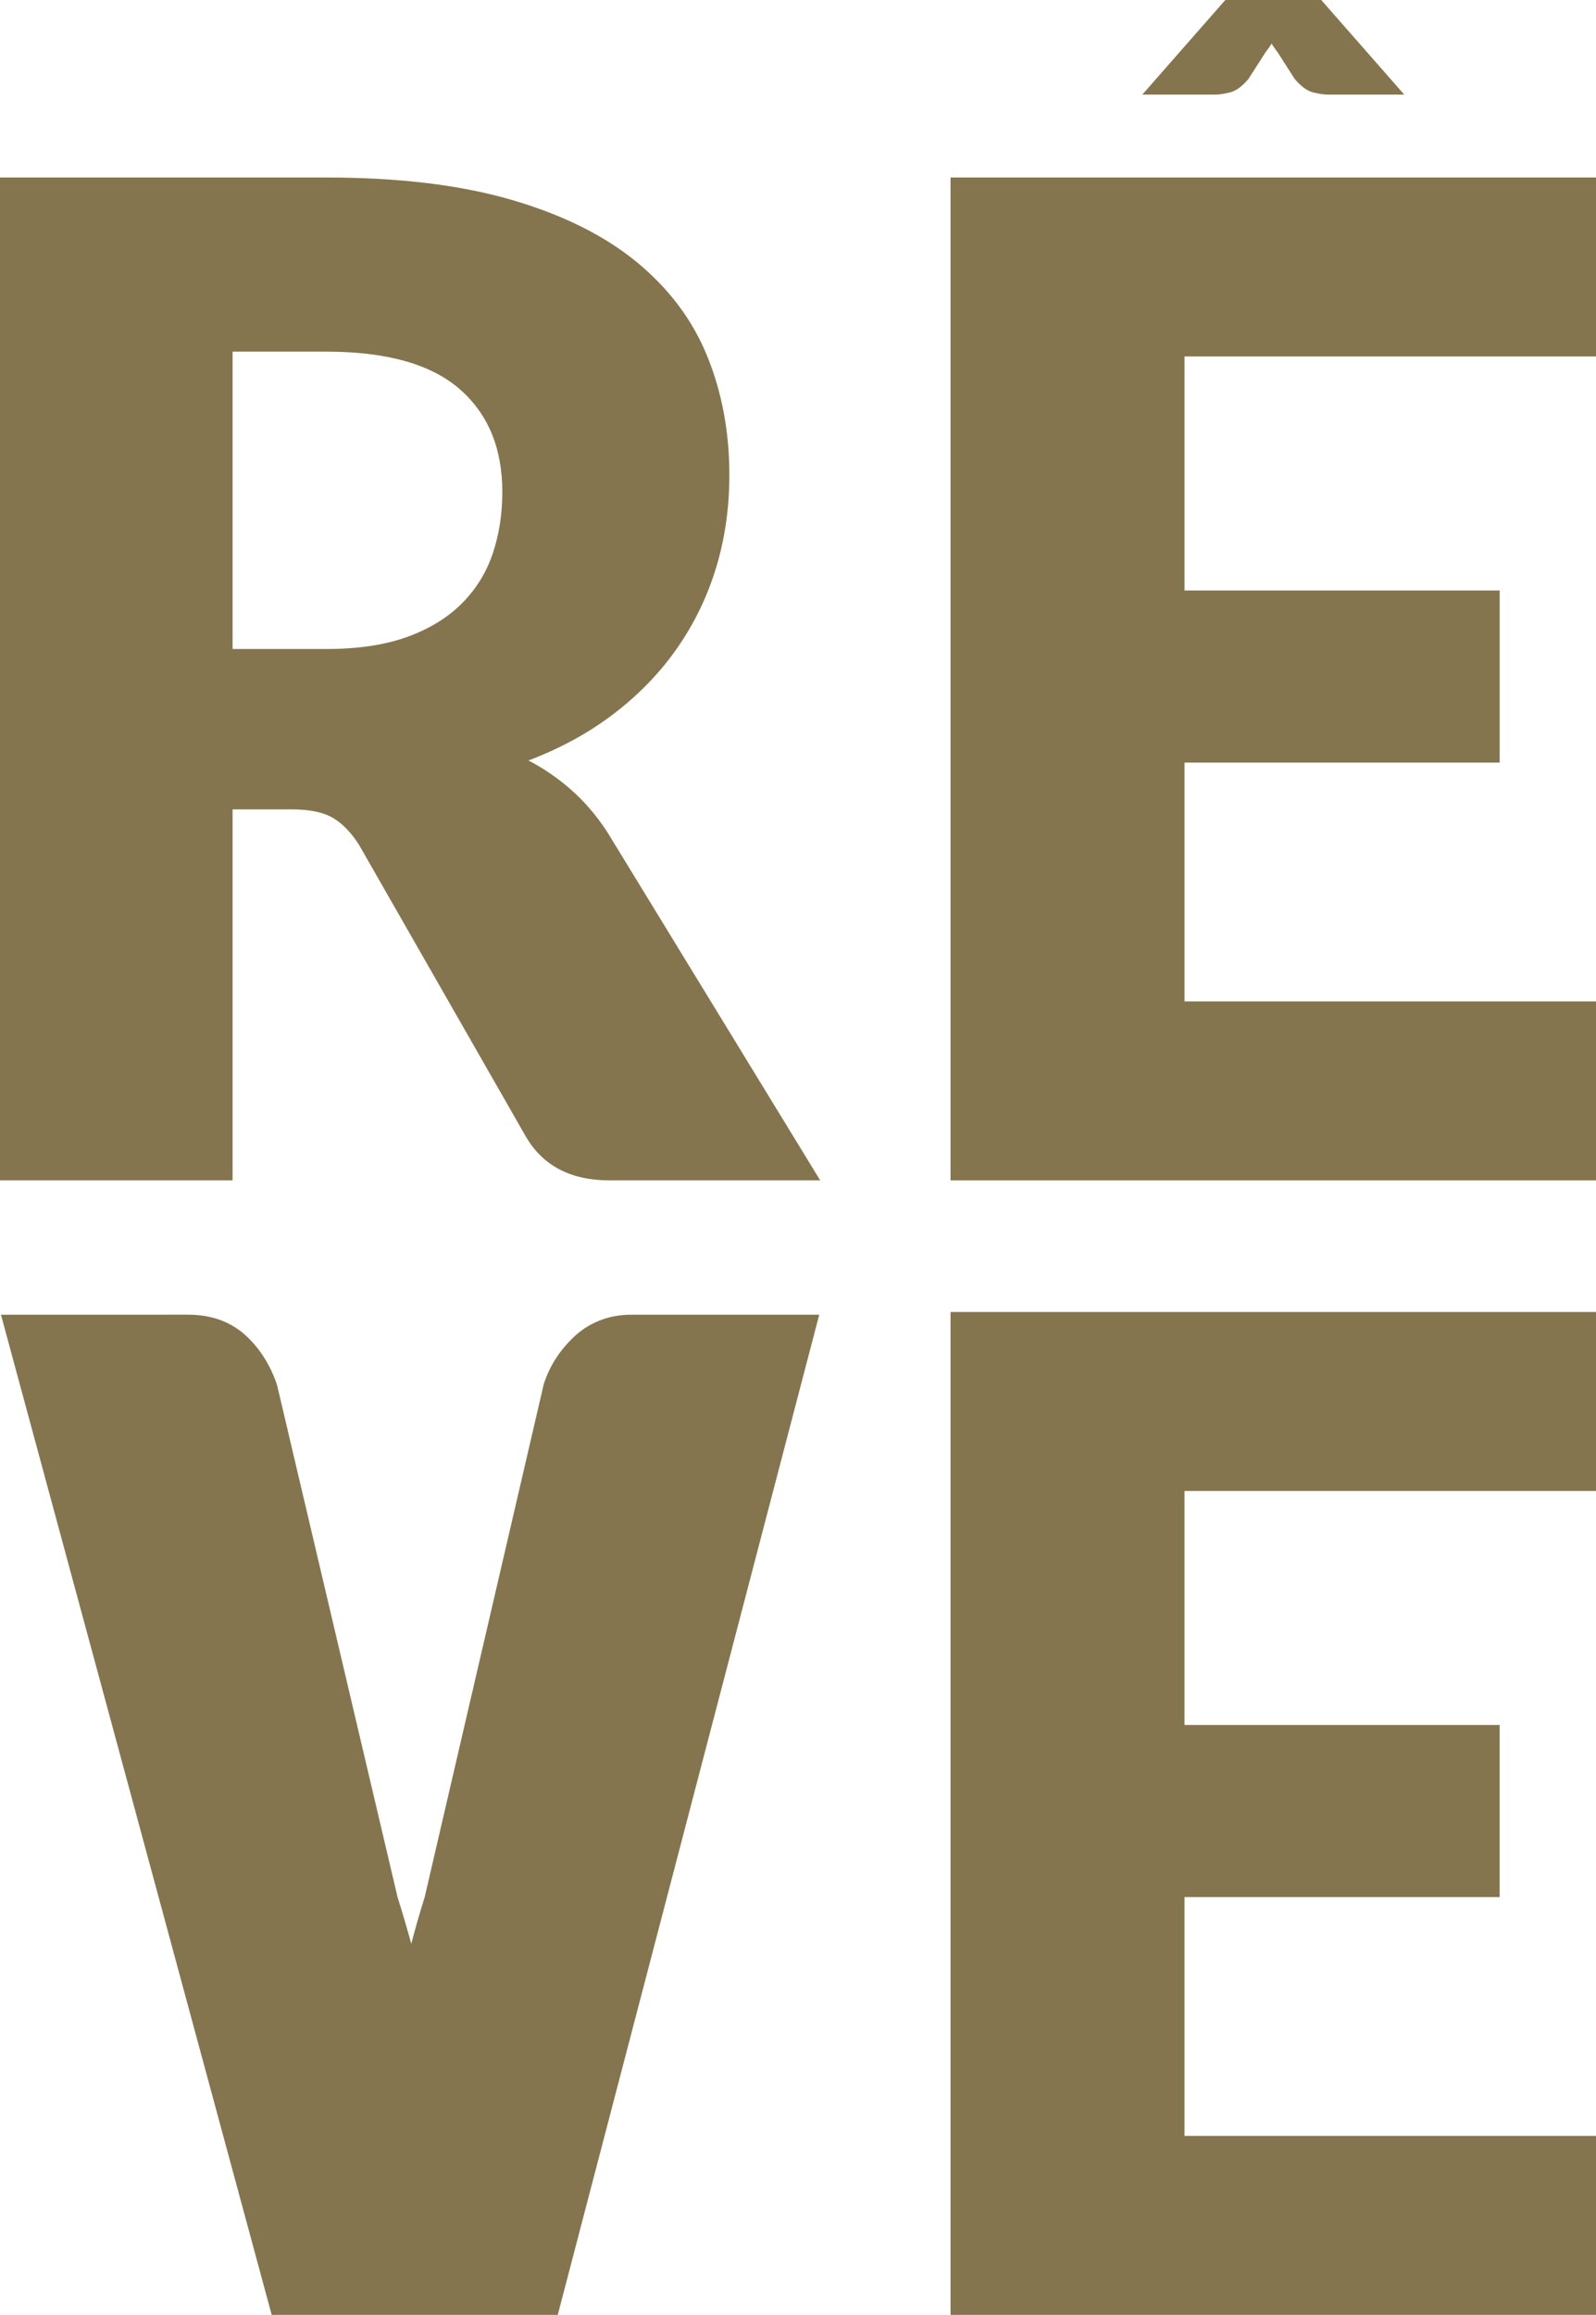 <svg xmlns="http://www.w3.org/2000/svg" id="uuid-593873e4-d1d6-4042-8078-6225a2c2834a" data-name="Layer_1" viewBox="0 0 844.71 1224.77"><defs><style>      .uuid-c54850ac-31cd-4fa6-bb8e-89db0c6fe833 {        fill: #85754e;      }    </style></defs><path class="uuid-c54850ac-31cd-4fa6-bb8e-89db0c6fe833" d="M321.21,439.89c-5.59-8.5-11.9-15.84-18.94-22.04-7.04-6.19-14.57-11.35-22.58-15.48,17.24-6.55,32.47-14.93,45.7-25.13,13.23-10.2,24.34-21.79,33.32-34.78,8.98-12.99,15.78-27.13,20.4-42.43,4.61-15.3,6.92-31.56,6.92-48.8,0-22.58-3.89-43.46-11.66-62.64-7.77-19.18-20.21-35.81-37.33-49.89-17.12-14.08-39.21-25.07-66.28-32.96-27.07-7.89-59.79-11.83-98.15-11.83H0v530.62h123.1v-196.3h31.32c9.47,0,16.75,1.52,21.85,4.55,5.1,3.04,9.71,7.83,13.84,14.38l88.13,154.05c8.98,15.54,23.79,23.31,44.43,23.31h111.44l-112.9-184.64ZM123.1,343.38v-157.33h49.53c31.8,0,55.29,6.55,70.47,19.66,15.17,13.11,22.76,31.32,22.76,54.63,0,11.66-1.7,22.52-5.1,32.6-3.4,10.08-8.87,18.88-16.39,26.4-7.53,7.53-17.18,13.42-28.95,17.67-11.78,4.25-26.04,6.37-42.79,6.37h-49.53Z"></path><path class="uuid-c54850ac-31cd-4fa6-bb8e-89db0c6fe833" d="M844.71,188.6v-94.69h-341.61v530.62h341.61v-94.69h-217.78v-126.37h166.8v-91.05h-166.8v-123.82h217.78Z"></path><polygon class="uuid-c54850ac-31cd-4fa6-bb8e-89db0c6fe833" points="844.71 788.84 844.71 694.15 503.1 694.15 503.1 1224.77 844.71 1224.77 844.71 1130.08 626.92 1130.08 626.92 1003.71 793.72 1003.71 793.72 912.66 626.92 912.66 626.92 788.84 844.71 788.84"></polygon><path class="uuid-c54850ac-31cd-4fa6-bb8e-89db0c6fe833" d="M334.07,695.58c-11.98,0-22.68,4.27-30.94,12.33-7.31,7.13-12.47,15.35-15.34,24.42l-63.05,271.53c-2.45,7.72-4.81,15.93-7.07,24.55-2.38-8.65-4.8-16.86-7.23-24.57l-63.66-270.45-.44-1.52c-3.53-9.97-8.86-18.34-15.84-24.88-8.07-7.57-18.46-11.41-30.88-11.41H.5l143.3,529.19h151.4l138.4-529.19h-99.53Z"></path><path class="uuid-c54850ac-31cd-4fa6-bb8e-89db0c6fe833" d="M702.89,50.05h40.33L699.29,0h-50.77l-43.93,50.05h38.53c2.16,0,4.8-.39,7.92-1.17,3.12-.78,6.36-3.15,9.72-7.11l9-14.04c.6-.84,1.17-1.62,1.71-2.34.54-.72,1.05-1.5,1.53-2.34.48.84.99,1.62,1.53,2.34.54.72,1.11,1.5,1.71,2.34l9,14.04c3.36,3.96,6.6,6.33,9.72,7.11,3.12.78,5.76,1.17,7.92,1.17"></path></svg>